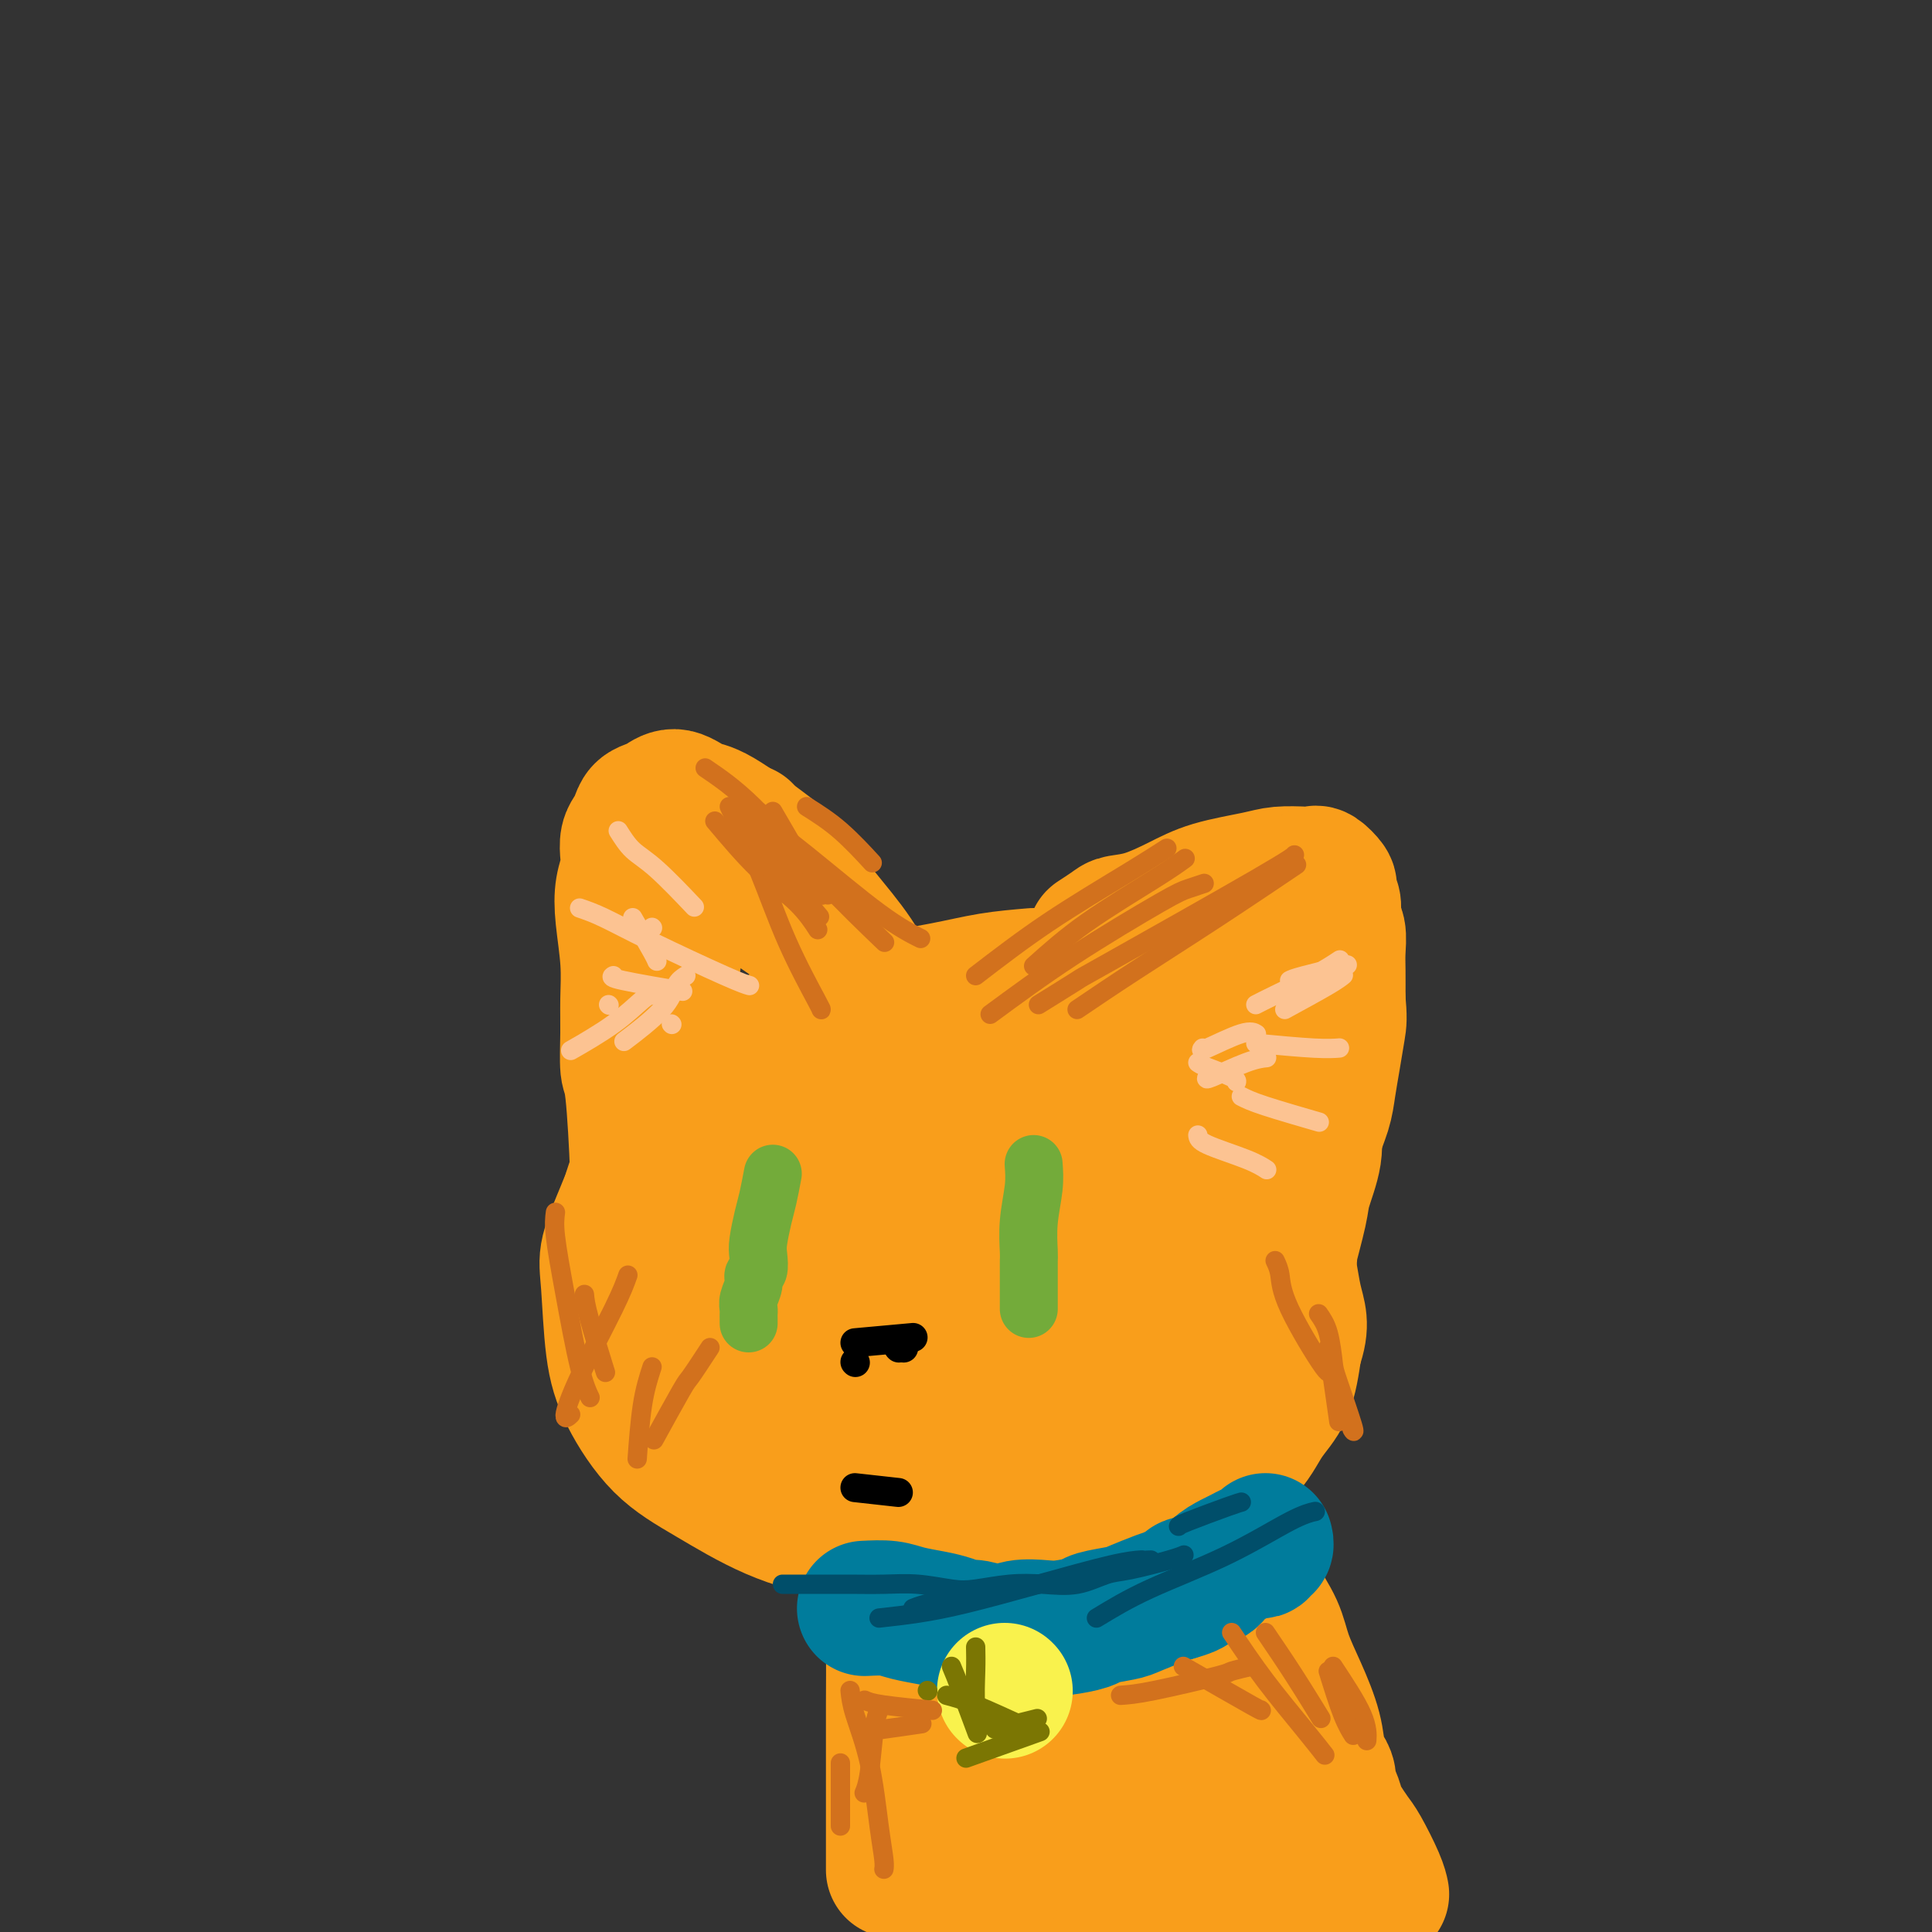 <svg viewBox='0 0 400 400' version='1.1' xmlns='http://www.w3.org/2000/svg' xmlns:xlink='http://www.w3.org/1999/xlink'><rect x="0" y="0" width="400" height="400" fill="#333333" stroke="none"/><g fill='none' stroke='#F99E1B' stroke-width='28' stroke-linecap='round' stroke-linejoin='round'><path d='M214,202c-3.018,0.256 -6.037,0.511 -9,1c-2.963,0.489 -5.872,1.210 -10,2c-4.128,0.790 -9.475,1.649 -14,3c-4.525,1.351 -8.227,3.195 -12,5c-3.773,1.805 -7.618,3.571 -11,6c-3.382,2.429 -6.301,5.521 -9,8c-2.699,2.479 -5.179,4.347 -8,7c-2.821,2.653 -5.983,6.093 -8,9c-2.017,2.907 -2.888,5.280 -4,8c-1.112,2.720 -2.465,5.787 -3,8c-0.535,2.213 -0.253,3.572 0,7c0.253,3.428 0.476,8.923 1,13c0.524,4.077 1.348,6.735 3,10c1.652,3.265 4.131,7.137 7,10c2.869,2.863 6.127,4.716 10,7c3.873,2.284 8.361,4.998 13,7c4.639,2.002 9.431,3.291 14,4c4.569,0.709 8.916,0.836 13,1c4.084,0.164 7.904,0.363 12,0c4.096,-0.363 8.468,-1.287 12,-2c3.532,-0.713 6.223,-1.213 9,-2c2.777,-0.787 5.641,-1.860 8,-3c2.359,-1.140 4.212,-2.345 6,-4c1.788,-1.655 3.511,-3.758 5,-6c1.489,-2.242 2.745,-4.621 4,-7'/><path d='M243,294c2.713,-3.693 1.996,-4.427 2,-6c0.004,-1.573 0.728,-3.986 1,-7c0.272,-3.014 0.090,-6.627 0,-10c-0.090,-3.373 -0.088,-6.504 -1,-10c-0.912,-3.496 -2.738,-7.355 -5,-10c-2.262,-2.645 -4.961,-4.074 -8,-7c-3.039,-2.926 -6.420,-7.347 -10,-11c-3.580,-3.653 -7.360,-6.536 -11,-9c-3.640,-2.464 -7.140,-4.508 -10,-6c-2.860,-1.492 -5.081,-2.431 -8,-3c-2.919,-0.569 -6.537,-0.769 -10,-1c-3.463,-0.231 -6.773,-0.495 -11,0c-4.227,0.495 -9.373,1.748 -15,5c-5.627,3.252 -11.736,8.503 -15,11c-3.264,2.497 -3.684,2.239 -5,4c-1.316,1.761 -3.528,5.542 -5,9c-1.472,3.458 -2.204,6.594 -3,10c-0.796,3.406 -1.654,7.081 -2,10c-0.346,2.919 -0.178,5.082 1,8c1.178,2.918 3.366,6.591 6,11c2.634,4.409 5.716,9.553 11,14c5.284,4.447 12.772,8.196 20,11c7.228,2.804 14.196,4.664 22,6c7.804,1.336 16.443,2.149 23,2c6.557,-0.149 11.033,-1.260 16,-2c4.967,-0.740 10.426,-1.110 14,-2c3.574,-0.890 5.261,-2.299 8,-4c2.739,-1.701 6.528,-3.693 9,-6c2.472,-2.307 3.627,-4.929 5,-7c1.373,-2.071 2.964,-3.592 4,-6c1.036,-2.408 1.518,-5.704 2,-9'/><path d='M268,279c1.795,-5.001 0.781,-6.504 0,-10c-0.781,-3.496 -1.331,-8.986 -3,-14c-1.669,-5.014 -4.456,-9.550 -8,-14c-3.544,-4.450 -7.843,-8.812 -12,-13c-4.157,-4.188 -8.171,-8.202 -13,-11c-4.829,-2.798 -10.474,-4.379 -15,-6c-4.526,-1.621 -7.933,-3.280 -12,-4c-4.067,-0.720 -8.793,-0.501 -15,0c-6.207,0.501 -13.897,1.284 -18,2c-4.103,0.716 -4.621,1.365 -7,3c-2.379,1.635 -6.618,4.256 -10,7c-3.382,2.744 -5.907,5.611 -8,8c-2.093,2.389 -3.753,4.300 -5,7c-1.247,2.700 -2.079,6.191 -2,10c0.079,3.809 1.070,7.937 2,12c0.930,4.063 1.798,8.060 4,12c2.202,3.940 5.739,7.822 9,11c3.261,3.178 6.245,5.653 10,8c3.755,2.347 8.281,4.566 13,6c4.719,1.434 9.633,2.084 15,2c5.367,-0.084 11.188,-0.903 16,-2c4.812,-1.097 8.616,-2.472 12,-4c3.384,-1.528 6.349,-3.211 9,-5c2.651,-1.789 4.990,-3.686 7,-6c2.010,-2.314 3.693,-5.045 5,-8c1.307,-2.955 2.238,-6.134 3,-9c0.762,-2.866 1.353,-5.420 1,-8c-0.353,-2.580 -1.651,-5.186 -4,-9c-2.349,-3.814 -5.748,-8.834 -9,-13c-3.252,-4.166 -6.358,-7.476 -10,-10c-3.642,-2.524 -7.821,-4.262 -12,-6'/><path d='M211,215c-5.854,-2.004 -9.490,0.986 -11,2c-1.510,1.014 -0.893,0.054 -6,2c-5.107,1.946 -15.937,6.800 -22,10c-6.063,3.200 -7.360,4.746 -9,7c-1.640,2.254 -3.624,5.215 -5,8c-1.376,2.785 -2.144,5.394 -3,8c-0.856,2.606 -1.798,5.209 -2,7c-0.202,1.791 0.338,2.771 1,4c0.662,1.229 1.446,2.706 3,5c1.554,2.294 3.878,5.405 8,8c4.122,2.595 10.043,4.674 15,6c4.957,1.326 8.949,1.898 13,2c4.051,0.102 8.160,-0.264 11,-1c2.840,-0.736 4.410,-1.840 6,-3c1.590,-1.160 3.198,-2.377 5,-4c1.802,-1.623 3.796,-3.653 5,-6c1.204,-2.347 1.617,-5.011 2,-7c0.383,-1.989 0.735,-3.302 -2,-8c-2.735,-4.698 -8.557,-12.780 -13,-17c-4.443,-4.220 -7.506,-4.577 -10,-5c-2.494,-0.423 -4.420,-0.911 -7,-1c-2.580,-0.089 -5.813,0.222 -8,1c-2.187,0.778 -3.329,2.023 -5,3c-1.671,0.977 -3.872,1.687 -5,3c-1.128,1.313 -1.185,3.228 -1,5c0.185,1.772 0.610,3.400 1,6c0.390,2.600 0.744,6.171 3,9c2.256,2.829 6.415,4.915 10,7c3.585,2.085 6.596,4.167 10,5c3.404,0.833 7.202,0.416 11,0'/><path d='M206,271c3.308,-0.273 6.077,-0.957 9,-2c2.923,-1.043 6.001,-2.445 8,-4c1.999,-1.555 2.920,-3.265 4,-5c1.080,-1.735 2.318,-3.497 3,-5c0.682,-1.503 0.807,-2.746 0,-4c-0.807,-1.254 -2.546,-2.519 -5,-4c-2.454,-1.481 -5.623,-3.178 -11,-4c-5.377,-0.822 -12.961,-0.769 -17,-1c-4.039,-0.231 -4.534,-0.746 -6,0c-1.466,0.746 -3.903,2.754 -6,4c-2.097,1.246 -3.854,1.730 -5,3c-1.146,1.270 -1.681,3.324 -2,5c-0.319,1.676 -0.422,2.972 0,4c0.422,1.028 1.367,1.787 2,3c0.633,1.213 0.953,2.880 2,4c1.047,1.120 2.822,1.692 5,2c2.178,0.308 4.759,0.350 7,0c2.241,-0.350 4.142,-1.093 6,-2c1.858,-0.907 3.673,-1.979 5,-3c1.327,-1.021 2.167,-1.991 3,-3c0.833,-1.009 1.660,-2.058 2,-3c0.340,-0.942 0.195,-1.779 0,-2c-0.195,-0.221 -0.438,0.172 -1,0c-0.562,-0.172 -1.443,-0.911 -2,-1c-0.557,-0.089 -0.788,0.471 -2,1c-1.212,0.529 -3.403,1.027 -5,2c-1.597,0.973 -2.599,2.421 -3,3c-0.401,0.579 -0.200,0.290 0,0'/><path d='M140,263c-0.732,-2.133 -1.464,-4.265 -2,-6c-0.536,-1.735 -0.875,-3.071 -1,-6c-0.125,-2.929 -0.035,-7.449 0,-11c0.035,-3.551 0.016,-6.132 0,-9c-0.016,-2.868 -0.030,-6.023 0,-9c0.030,-2.977 0.103,-5.775 0,-8c-0.103,-2.225 -0.381,-3.878 0,-6c0.381,-2.122 1.423,-4.714 2,-7c0.577,-2.286 0.691,-4.265 1,-6c0.309,-1.735 0.815,-3.225 1,-5c0.185,-1.775 0.050,-3.834 0,-5c-0.050,-1.166 -0.014,-1.439 0,-2c0.014,-0.561 0.005,-1.409 0,-2c-0.005,-0.591 -0.007,-0.926 0,-1c0.007,-0.074 0.022,0.114 0,0c-0.022,-0.114 -0.083,-0.531 0,-1c0.083,-0.469 0.309,-0.991 1,-1c0.691,-0.009 1.845,0.496 3,1'/><path d='M145,179c1.453,0.220 3.086,1.769 5,3c1.914,1.231 4.107,2.144 7,4c2.893,1.856 6.484,4.655 9,6c2.516,1.345 3.957,1.235 6,3c2.043,1.765 4.686,5.406 6,7c1.314,1.594 1.297,1.140 2,2c0.703,0.860 2.125,3.032 5,7c2.875,3.968 7.204,9.732 9,12c1.796,2.268 1.059,1.042 1,1c-0.059,-0.042 0.558,1.102 1,2c0.442,0.898 0.707,1.551 1,2c0.293,0.449 0.612,0.694 1,1c0.388,0.306 0.844,0.675 1,1c0.156,0.325 0.013,0.607 0,1c-0.013,0.393 0.104,0.896 0,1c-0.104,0.104 -0.428,-0.190 -1,-1c-0.572,-0.810 -1.391,-2.136 -2,-3c-0.609,-0.864 -1.008,-1.264 -2,-3c-0.992,-1.736 -2.578,-4.806 -4,-7c-1.422,-2.194 -2.680,-3.510 -4,-5c-1.320,-1.490 -2.701,-3.154 -4,-5c-1.299,-1.846 -2.515,-3.874 -4,-6c-1.485,-2.126 -3.238,-4.352 -5,-7c-1.762,-2.648 -3.534,-5.720 -5,-8c-1.466,-2.280 -2.625,-3.768 -4,-5c-1.375,-1.232 -2.964,-2.209 -4,-3c-1.036,-0.791 -1.518,-1.395 -2,-2'/><path d='M158,177c-6.735,-8.917 -3.073,-3.710 -2,-2c1.073,1.710 -0.442,-0.078 -1,-1c-0.558,-0.922 -0.159,-0.978 0,-1c0.159,-0.022 0.080,-0.011 0,0'/><path d='M132,251c-0.022,-0.510 -0.044,-1.019 0,-2c0.044,-0.981 0.155,-2.433 0,-7c-0.155,-4.567 -0.577,-12.247 -1,-16c-0.423,-3.753 -0.849,-3.577 -1,-5c-0.151,-1.423 -0.027,-4.446 0,-7c0.027,-2.554 -0.042,-4.641 0,-7c0.042,-2.359 0.193,-4.991 0,-8c-0.193,-3.009 -0.732,-6.396 -1,-9c-0.268,-2.604 -0.265,-4.427 0,-6c0.265,-1.573 0.792,-2.896 1,-4c0.208,-1.104 0.096,-1.987 0,-3c-0.096,-1.013 -0.177,-2.155 0,-3c0.177,-0.845 0.613,-1.391 1,-2c0.387,-0.609 0.724,-1.279 1,-2c0.276,-0.721 0.489,-1.492 1,-2c0.511,-0.508 1.320,-0.752 2,-1c0.680,-0.248 1.233,-0.501 2,-1c0.767,-0.499 1.749,-1.244 3,-1c1.251,0.244 2.772,1.475 4,2c1.228,0.525 2.162,0.342 5,2c2.838,1.658 7.581,5.157 10,7c2.419,1.843 2.514,2.030 4,4c1.486,1.970 4.362,5.723 7,9c2.638,3.277 5.040,6.079 7,9c1.960,2.921 3.480,5.960 5,9'/><path d='M182,207c3.526,5.127 0.840,2.446 0,2c-0.840,-0.446 0.167,1.344 1,3c0.833,1.656 1.494,3.176 2,4c0.506,0.824 0.859,0.950 1,1c0.141,0.050 0.071,0.025 0,0'/><path d='M202,218c3.346,-1.339 6.692,-2.678 10,-4c3.308,-1.322 6.578,-2.627 10,-4c3.422,-1.373 6.996,-2.815 10,-4c3.004,-1.185 5.438,-2.114 8,-3c2.562,-0.886 5.253,-1.729 8,-3c2.747,-1.271 5.552,-2.971 8,-4c2.448,-1.029 4.540,-1.386 6,-2c1.460,-0.614 2.289,-1.485 3,-2c0.711,-0.515 1.304,-0.673 2,-1c0.696,-0.327 1.496,-0.824 2,-1c0.504,-0.176 0.712,-0.033 1,0c0.288,0.033 0.656,-0.045 1,0c0.344,0.045 0.666,0.212 1,0c0.334,-0.212 0.682,-0.804 1,-1c0.318,-0.196 0.606,0.003 1,0c0.394,-0.003 0.894,-0.207 1,0c0.106,0.207 -0.182,0.824 0,1c0.182,0.176 0.833,-0.090 1,0c0.167,0.090 -0.151,0.535 0,1c0.151,0.465 0.773,0.949 1,2c0.227,1.051 0.061,2.667 0,4c-0.061,1.333 -0.017,2.381 0,4c0.017,1.619 0.009,3.810 0,6'/><path d='M277,207c0.356,3.861 0.246,4.512 0,6c-0.246,1.488 -0.628,3.811 -1,6c-0.372,2.189 -0.732,4.243 -1,6c-0.268,1.757 -0.443,3.217 -1,5c-0.557,1.783 -1.497,3.891 -2,6c-0.503,2.109 -0.568,4.221 -1,6c-0.432,1.779 -1.229,3.226 -2,5c-0.771,1.774 -1.516,3.876 -2,5c-0.484,1.124 -0.708,1.271 -1,2c-0.292,0.729 -0.653,2.040 -1,3c-0.347,0.960 -0.682,1.568 -1,2c-0.318,0.432 -0.621,0.687 -1,1c-0.379,0.313 -0.834,0.683 -1,1c-0.166,0.317 -0.043,0.582 0,1c0.043,0.418 0.004,0.990 0,1c-0.004,0.010 0.026,-0.541 0,-1c-0.026,-0.459 -0.108,-0.828 0,-2c0.108,-1.172 0.406,-3.149 1,-6c0.594,-2.851 1.484,-6.575 2,-10c0.516,-3.425 0.656,-6.551 1,-10c0.344,-3.449 0.891,-7.220 1,-10c0.109,-2.780 -0.219,-4.569 0,-6c0.219,-1.431 0.987,-2.506 1,-4c0.013,-1.494 -0.728,-3.409 -1,-5c-0.272,-1.591 -0.076,-2.857 0,-4c0.076,-1.143 0.031,-2.162 0,-3c-0.031,-0.838 -0.047,-1.495 0,-2c0.047,-0.505 0.156,-0.859 0,-1c-0.156,-0.141 -0.578,-0.071 -1,0'/><path d='M266,199c-1.100,-2.323 -2.850,-0.631 -6,3c-3.150,3.631 -7.698,9.199 -11,13c-3.302,3.801 -5.357,5.834 -7,8c-1.643,2.166 -2.875,4.466 -4,6c-1.125,1.534 -2.143,2.303 -3,3c-0.857,0.697 -1.554,1.324 -2,2c-0.446,0.676 -0.640,1.402 -1,2c-0.360,0.598 -0.884,1.067 -1,1c-0.116,-0.067 0.178,-0.671 1,-2c0.822,-1.329 2.173,-3.384 4,-6c1.827,-2.616 4.131,-5.791 6,-9c1.869,-3.209 3.303,-6.450 5,-9c1.697,-2.550 3.658,-4.408 5,-6c1.342,-1.592 2.064,-2.917 3,-4c0.936,-1.083 2.087,-1.925 3,-3c0.913,-1.075 1.589,-2.382 2,-3c0.411,-0.618 0.558,-0.548 1,-1c0.442,-0.452 1.180,-1.427 2,-2c0.820,-0.573 1.721,-0.746 2,-1c0.279,-0.254 -0.066,-0.591 0,-1c0.066,-0.409 0.542,-0.891 1,-1c0.458,-0.109 0.896,0.156 1,0c0.104,-0.156 -0.127,-0.733 0,-1c0.127,-0.267 0.611,-0.226 1,0c0.389,0.226 0.683,0.636 1,1c0.317,0.364 0.659,0.682 1,1'/><path d='M270,190c0.663,1.272 0.819,3.453 1,5c0.181,1.547 0.386,2.460 1,4c0.614,1.540 1.639,3.705 2,6c0.361,2.295 0.060,4.718 0,7c-0.060,2.282 0.120,4.421 0,7c-0.120,2.579 -0.542,5.598 -1,8c-0.458,2.402 -0.954,4.187 -1,6c-0.046,1.813 0.357,3.655 0,6c-0.357,2.345 -1.473,5.194 -2,7c-0.527,1.806 -0.466,2.570 -1,5c-0.534,2.430 -1.664,6.528 -2,8c-0.336,1.472 0.120,0.320 0,1c-0.120,0.680 -0.817,3.193 -1,4c-0.183,0.807 0.146,-0.092 0,0c-0.146,0.092 -0.768,1.175 -1,2c-0.232,0.825 -0.075,1.391 0,2c0.075,0.609 0.069,1.262 0,1c-0.069,-0.262 -0.202,-1.437 0,-3c0.202,-1.563 0.737,-3.513 1,-6c0.263,-2.487 0.254,-5.512 1,-9c0.746,-3.488 2.246,-7.439 3,-11c0.754,-3.561 0.763,-6.733 1,-11c0.237,-4.267 0.703,-9.628 1,-12c0.297,-2.372 0.426,-1.754 1,-3c0.574,-1.246 1.593,-4.356 2,-7c0.407,-2.644 0.204,-4.822 0,-7'/><path d='M275,200c1.772,-11.435 1.203,-6.023 1,-5c-0.203,1.023 -0.041,-2.342 0,-4c0.041,-1.658 -0.040,-1.609 0,-2c0.040,-0.391 0.200,-1.223 0,-2c-0.200,-0.777 -0.760,-1.501 -1,-2c-0.240,-0.499 -0.159,-0.775 0,-1c0.159,-0.225 0.395,-0.401 0,-1c-0.395,-0.599 -1.420,-1.622 -2,-2c-0.580,-0.378 -0.716,-0.110 -1,0c-0.284,0.110 -0.716,0.062 -2,0c-1.284,-0.062 -3.420,-0.140 -5,0c-1.580,0.140 -2.605,0.496 -5,1c-2.395,0.504 -6.159,1.156 -9,2c-2.841,0.844 -4.758,1.880 -7,3c-2.242,1.120 -4.807,2.325 -7,3c-2.193,0.675 -4.013,0.822 -5,1c-0.987,0.178 -1.141,0.388 -2,1c-0.859,0.612 -2.424,1.626 -3,2c-0.576,0.374 -0.165,0.107 0,0c0.165,-0.107 0.082,-0.053 0,0'/><path d='M186,316c0.113,0.867 0.226,1.735 0,5c-0.226,3.265 -0.793,8.929 -1,12c-0.207,3.071 -0.056,3.550 0,7c0.056,3.450 0.015,9.871 0,13c-0.015,3.129 -0.004,2.966 0,5c0.004,2.034 0.001,6.265 0,9c-0.001,2.735 -0.000,3.975 0,5c0.000,1.025 0.000,1.835 0,3c-0.000,1.165 -0.000,2.684 0,4c0.000,1.316 0.000,2.430 0,3c-0.000,0.570 -0.000,0.596 0,1c0.000,0.404 0.000,1.186 0,2c-0.000,0.814 -0.000,1.661 0,2c0.000,0.339 0.000,0.169 0,0'/><path d='M247,309c0.824,1.011 1.648,2.022 3,4c1.352,1.978 3.232,4.924 5,8c1.768,3.076 3.423,6.281 5,9c1.577,2.719 3.077,4.952 4,7c0.923,2.048 1.269,3.910 2,6c0.731,2.090 1.846,4.408 3,7c1.154,2.592 2.347,5.457 3,8c0.653,2.543 0.766,4.763 1,6c0.234,1.237 0.588,1.490 1,2c0.412,0.510 0.883,1.276 1,2c0.117,0.724 -0.120,1.405 0,2c0.120,0.595 0.597,1.104 1,2c0.403,0.896 0.731,2.179 1,3c0.269,0.821 0.478,1.180 1,2c0.522,0.820 1.355,2.101 2,3c0.645,0.899 1.101,1.416 2,3c0.899,1.584 2.242,4.234 3,6c0.758,1.766 0.931,2.647 1,3c0.069,0.353 0.035,0.176 0,0'/><path d='M198,318c0.717,2.700 1.433,5.401 2,10c0.567,4.599 0.984,11.098 2,17c1.016,5.902 2.630,11.207 4,16c1.370,4.793 2.497,9.074 3,12c0.503,2.926 0.382,4.496 1,7c0.618,2.504 1.974,5.944 3,8c1.026,2.056 1.722,2.730 2,3c0.278,0.270 0.139,0.135 0,0'/><path d='M214,323c0.007,0.172 0.015,0.345 0,2c-0.015,1.655 -0.052,4.793 0,9c0.052,4.207 0.194,9.483 1,16c0.806,6.517 2.276,14.276 4,22c1.724,7.724 3.702,15.415 7,22c3.298,6.585 7.915,12.064 10,15c2.085,2.936 1.638,3.329 2,4c0.362,0.671 1.532,1.620 2,2c0.468,0.380 0.234,0.190 0,0'/><path d='M215,313c0.727,2.485 1.453,4.970 3,9c1.547,4.030 3.914,9.603 7,17c3.086,7.397 6.891,16.616 11,25c4.109,8.384 8.524,15.932 13,23c4.476,7.068 9.014,13.658 11,17c1.986,3.342 1.419,3.438 2,4c0.581,0.562 2.309,1.589 3,2c0.691,0.411 0.346,0.205 0,0'/><path d='M229,311c-0.018,0.566 -0.036,1.133 1,4c1.036,2.867 3.127,8.035 6,15c2.873,6.965 6.530,15.728 11,26c4.470,10.272 9.755,22.052 15,32c5.245,9.948 10.451,18.063 15,25c4.549,6.937 8.443,12.696 10,15c1.557,2.304 0.779,1.152 0,0'/><path d='M211,377c-0.332,1.402 -0.663,2.804 -2,6c-1.337,3.196 -3.678,8.187 -6,15c-2.322,6.813 -4.625,15.450 -6,21c-1.375,5.550 -1.821,8.014 -2,9c-0.179,0.986 -0.089,0.493 0,0'/></g>
<g fill='none' stroke='#007C9C' stroke-width='28' stroke-linecap='round' stroke-linejoin='round'><path d='M179,333c1.785,-0.089 3.571,-0.177 5,0c1.429,0.177 2.502,0.621 4,1c1.498,0.379 3.423,0.695 5,1c1.577,0.305 2.808,0.600 4,1c1.192,0.400 2.346,0.906 3,1c0.654,0.094 0.809,-0.223 2,0c1.191,0.223 3.419,0.985 5,1c1.581,0.015 2.514,-0.717 4,-1c1.486,-0.283 3.526,-0.118 5,0c1.474,0.118 2.384,0.187 4,0c1.616,-0.187 3.938,-0.631 5,-1c1.062,-0.369 0.865,-0.662 2,-1c1.135,-0.338 3.603,-0.719 5,-1c1.397,-0.281 1.722,-0.460 3,-1c1.278,-0.540 3.508,-1.440 5,-2c1.492,-0.560 2.246,-0.780 3,-1'/><path d='M243,330c6.027,-1.655 3.095,-1.791 3,-2c-0.095,-0.209 2.647,-0.490 4,-1c1.353,-0.510 1.318,-1.247 2,-2c0.682,-0.753 2.082,-1.521 3,-2c0.918,-0.479 1.355,-0.668 2,-1c0.645,-0.332 1.497,-0.806 2,-1c0.503,-0.194 0.657,-0.108 1,0c0.343,0.108 0.877,0.239 1,0c0.123,-0.239 -0.163,-0.848 0,-1c0.163,-0.152 0.775,0.151 1,0c0.225,-0.151 0.064,-0.758 0,-1c-0.064,-0.242 -0.032,-0.121 0,0'/></g>
<g fill='none' stroke='#004E6A' stroke-width='4' stroke-linecap='round' stroke-linejoin='round'><path d='M162,328c0.839,-0.001 1.677,-0.001 3,0c1.323,0.001 3.130,0.004 5,0c1.870,-0.004 3.803,-0.014 6,0c2.197,0.014 4.658,0.053 7,0c2.342,-0.053 4.564,-0.197 7,0c2.436,0.197 5.087,0.734 7,1c1.913,0.266 3.089,0.260 5,0c1.911,-0.260 4.558,-0.776 7,-1c2.442,-0.224 4.678,-0.158 7,0c2.322,0.158 4.731,0.406 7,0c2.269,-0.406 4.398,-1.468 6,-2c1.602,-0.532 2.677,-0.534 5,-1c2.323,-0.466 5.895,-1.395 8,-2c2.105,-0.605 2.744,-0.887 3,-1c0.256,-0.113 0.128,-0.056 0,0'/><path d='M182,335c2.595,-0.287 5.190,-0.574 8,-1c2.810,-0.426 5.836,-0.990 10,-2c4.164,-1.010 9.467,-2.467 15,-4c5.533,-1.533 11.297,-3.144 15,-4c3.703,-0.856 5.344,-0.959 6,-1c0.656,-0.041 0.328,-0.021 0,0'/><path d='M189,333c0.548,-0.226 1.097,-0.453 3,-1c1.903,-0.547 5.162,-1.415 9,-2c3.838,-0.585 8.256,-0.889 14,-2c5.744,-1.111 12.816,-3.030 17,-4c4.184,-0.970 5.481,-0.991 6,-1c0.519,-0.009 0.259,-0.004 0,0'/><path d='M227,335c3.191,-1.939 6.383,-3.879 11,-6c4.617,-2.121 10.660,-4.424 16,-7c5.340,-2.576 9.976,-5.424 13,-7c3.024,-1.576 4.435,-1.879 5,-2c0.565,-0.121 0.282,-0.061 0,0'/><path d='M244,316c0.030,-0.113 0.060,-0.226 2,-1c1.940,-0.774 5.792,-2.208 8,-3c2.208,-0.792 2.774,-0.940 3,-1c0.226,-0.060 0.113,-0.030 0,0'/></g>
<g fill='none' stroke='#F9F24D' stroke-width='28' stroke-linecap='round' stroke-linejoin='round'><path d='M208,350c0.000,0.000 0.100,0.100 0.1,0.1'/></g>
<g fill='none' stroke='#7B7603' stroke-width='4' stroke-linecap='round' stroke-linejoin='round'><path d='M202,341c0.030,1.411 0.060,2.821 0,5c-0.060,2.179 -0.208,5.125 0,7c0.208,1.875 0.774,2.679 1,3c0.226,0.321 0.113,0.161 0,0'/><path d='M197,345c0.511,1.222 1.022,2.444 2,5c0.978,2.556 2.422,6.444 3,8c0.578,1.556 0.289,0.778 0,0'/><path d='M192,350c0.000,0.000 0.100,0.100 0.1,0.1'/><path d='M196,351c1.533,0.400 3.067,0.800 6,2c2.933,1.200 7.267,3.200 9,4c1.733,0.800 0.867,0.400 0,0'/><path d='M200,364c5.833,-2.083 11.667,-4.167 14,-5c2.333,-0.833 1.167,-0.417 0,0'/><path d='M206,358c3.333,-0.833 6.667,-1.667 8,-2c1.333,-0.333 0.667,-0.167 0,0'/></g>
<g fill='none' stroke='#D2711D' stroke-width='4' stroke-linecap='round' stroke-linejoin='round'><path d='M176,350c0.135,1.323 0.271,2.645 1,5c0.729,2.355 2.052,5.741 3,10c0.948,4.259 1.522,9.389 2,13c0.478,3.611 0.859,5.703 1,7c0.141,1.297 0.040,1.799 0,2c-0.040,0.201 -0.020,0.100 0,0'/><path d='M182,358c-0.356,0.111 -0.711,0.222 1,0c1.711,-0.222 5.489,-0.778 7,-1c1.511,-0.222 0.756,-0.111 0,0'/><path d='M179,352c0.689,0.311 1.378,0.622 4,1c2.622,0.378 7.178,0.822 9,1c1.822,0.178 0.911,0.089 0,0'/><path d='M182,354c-0.339,0.792 -0.679,1.583 -1,4c-0.321,2.417 -0.625,6.458 -1,9c-0.375,2.542 -0.821,3.583 -1,4c-0.179,0.417 -0.089,0.208 0,0'/><path d='M174,365c0.000,0.267 0.000,0.533 0,3c0.000,2.467 0.000,7.133 0,9c0.000,1.867 0.000,0.933 0,0'/><path d='M232,351c1.545,-0.105 3.091,-0.211 7,-1c3.909,-0.789 10.182,-2.263 13,-3c2.818,-0.737 2.182,-0.737 3,-1c0.818,-0.263 3.091,-0.789 4,-1c0.909,-0.211 0.455,-0.105 0,0'/><path d='M245,345c5.689,3.267 11.378,6.533 14,8c2.622,1.467 2.178,1.133 2,1c-0.178,-0.133 -0.089,-0.067 0,0'/><path d='M255,338c2.173,3.244 4.345,6.488 7,10c2.655,3.512 5.792,7.292 8,10c2.208,2.708 3.488,4.345 4,5c0.512,0.655 0.256,0.327 0,0'/><path d='M262,338c1.978,2.911 3.956,5.822 6,9c2.044,3.178 4.156,6.622 5,8c0.844,1.378 0.422,0.689 0,0'/><path d='M276,345c2.422,3.667 4.844,7.333 6,10c1.156,2.667 1.044,4.333 1,5c-0.044,0.667 -0.022,0.333 0,0'/><path d='M275,346c1.044,3.356 2.089,6.711 3,9c0.911,2.289 1.689,3.511 2,4c0.311,0.489 0.156,0.244 0,0'/><path d='M130,264c-0.574,1.616 -1.148,3.231 -3,7c-1.852,3.769 -4.981,9.691 -7,14c-2.019,4.309 -2.928,7.006 -3,8c-0.072,0.994 0.694,0.284 1,0c0.306,-0.284 0.153,-0.142 0,0'/><path d='M147,279c-1.613,2.464 -3.226,4.929 -4,6c-0.774,1.071 -0.708,0.750 -2,3c-1.292,2.250 -3.940,7.071 -5,9c-1.060,1.929 -0.530,0.964 0,0'/><path d='M135,283c-0.733,2.267 -1.467,4.533 -2,8c-0.533,3.467 -0.867,8.133 -1,10c-0.133,1.867 -0.067,0.933 0,0'/><path d='M115,251c-0.152,1.161 -0.303,2.322 0,5c0.303,2.678 1.061,6.872 2,12c0.939,5.128 2.061,11.188 3,15c0.939,3.812 1.697,5.375 2,6c0.303,0.625 0.152,0.313 0,0'/><path d='M121,268c0.089,1.000 0.178,2.000 1,5c0.822,3.000 2.378,8.000 3,10c0.622,2.000 0.311,1.000 0,0'/><path d='M264,261c0.400,0.839 0.801,1.678 1,3c0.199,1.322 0.198,3.128 2,7c1.802,3.872 5.408,9.812 7,12c1.592,2.188 1.169,0.625 1,0c-0.169,-0.625 -0.085,-0.313 0,0'/><path d='M273,272c0.738,1.062 1.476,2.123 2,4c0.524,1.877 0.834,4.569 1,6c0.166,1.431 0.189,1.600 1,4c0.811,2.400 2.411,7.031 3,9c0.589,1.969 0.168,1.277 0,1c-0.168,-0.277 -0.084,-0.138 0,0'/><path d='M275,279c0.833,5.833 1.667,11.667 2,14c0.333,2.333 0.167,1.167 0,0'/><path d='M214,200c3.244,-2.905 6.488,-5.810 11,-9c4.512,-3.190 10.292,-6.667 14,-9c3.708,-2.333 5.345,-3.524 6,-4c0.655,-0.476 0.327,-0.238 0,0'/><path d='M202,202c4.768,-3.667 9.536,-7.333 15,-11c5.464,-3.667 11.625,-7.333 16,-10c4.375,-2.667 6.964,-4.333 8,-5c1.036,-0.667 0.518,-0.333 0,0'/><path d='M205,210c5.305,-3.909 10.609,-7.818 17,-12c6.391,-4.182 13.868,-8.636 18,-11c4.132,-2.364 4.920,-2.636 6,-3c1.080,-0.364 2.451,-0.818 3,-1c0.549,-0.182 0.274,-0.091 0,0'/><path d='M215,208c3.434,-2.136 6.868,-4.271 8,-5c1.132,-0.729 -0.037,-0.051 7,-4c7.037,-3.949 22.279,-12.525 30,-17c7.721,-4.475 7.920,-4.850 8,-5c0.080,-0.150 0.040,-0.075 0,0'/><path d='M223,209c3.595,-2.435 7.190,-4.869 12,-8c4.810,-3.131 10.833,-6.958 17,-11c6.167,-4.042 12.476,-8.298 15,-10c2.524,-1.702 1.262,-0.851 0,0'/><path d='M151,167c2.030,4.144 4.061,8.287 6,13c1.939,4.713 3.788,9.995 6,15c2.212,5.005 4.788,9.732 6,12c1.212,2.268 1.061,2.077 1,2c-0.061,-0.077 -0.030,-0.038 0,0'/><path d='M148,170c3.018,3.583 6.036,7.167 9,10c2.964,2.833 5.875,4.917 8,7c2.125,2.083 3.464,4.167 4,5c0.536,0.833 0.268,0.417 0,0'/><path d='M157,168c1.667,1.327 3.333,2.655 5,5c1.667,2.345 3.333,5.708 5,8c1.667,2.292 3.333,3.512 4,4c0.667,0.488 0.333,0.244 0,0'/><path d='M160,168c2.622,4.511 5.244,9.022 7,12c1.756,2.978 2.644,4.422 3,5c0.356,0.578 0.178,0.289 0,0'/><path d='M153,167c0.262,-0.131 0.524,-0.262 2,2c1.476,2.262 4.167,6.917 7,11c2.833,4.083 5.810,7.595 7,9c1.190,1.405 0.595,0.702 0,0'/><path d='M155,170c0.289,1.111 0.578,2.222 2,5c1.422,2.778 3.978,7.222 5,9c1.022,1.778 0.511,0.889 0,0'/><path d='M146,159c3.000,2.042 6.000,4.083 10,8c4.000,3.917 9.000,9.708 14,15c5.000,5.292 10.000,10.083 12,12c2.000,1.917 1.000,0.958 0,0'/><path d='M154,167c4.036,3.018 8.071,6.036 13,10c4.929,3.964 10.750,8.875 15,12c4.250,3.125 6.929,4.464 8,5c1.071,0.536 0.536,0.268 0,0'/><path d='M167,167c2.289,1.444 4.578,2.889 7,5c2.422,2.111 4.978,4.889 6,6c1.022,1.111 0.511,0.556 0,0'/></g>
<g fill='none' stroke='#FCC392' stroke-width='4' stroke-linecap='round' stroke-linejoin='round'><path d='M248,220c0.310,0.226 0.619,0.452 2,1c1.381,0.548 3.833,1.417 5,2c1.167,0.583 1.048,0.881 1,1c-0.048,0.119 -0.024,0.060 0,0'/><path d='M250,223c-0.250,0.310 -0.500,0.619 1,0c1.500,-0.619 4.750,-2.167 7,-3c2.250,-0.833 3.500,-0.952 4,-1c0.500,-0.048 0.250,-0.024 0,0'/><path d='M249,217c-0.280,0.339 -0.560,0.679 1,0c1.560,-0.679 4.958,-2.375 7,-3c2.042,-0.625 2.726,-0.179 3,0c0.274,0.179 0.137,0.089 0,0'/><path d='M257,227c1.000,0.511 2.000,1.022 5,2c3.000,0.978 8.000,2.422 10,3c2.000,0.578 1.000,0.289 0,0'/><path d='M248,235c0.060,0.565 0.119,1.131 2,2c1.881,0.869 5.583,2.042 8,3c2.417,0.958 3.548,1.702 4,2c0.452,0.298 0.226,0.149 0,0'/><path d='M260,216c4.511,0.422 9.022,0.844 12,1c2.978,0.156 4.422,0.044 5,0c0.578,-0.044 0.289,-0.022 0,0'/><path d='M260,208c0.935,-0.482 1.869,-0.964 4,-2c2.131,-1.036 5.458,-2.625 8,-4c2.542,-1.375 4.298,-2.536 5,-3c0.702,-0.464 0.351,-0.232 0,0'/><path d='M266,209c3.467,-1.889 6.933,-3.778 9,-5c2.067,-1.222 2.733,-1.778 3,-2c0.267,-0.222 0.133,-0.111 0,0'/><path d='M267,203c0.378,-0.200 0.756,-0.400 3,-1c2.244,-0.600 6.356,-1.600 8,-2c1.644,-0.400 0.822,-0.200 0,0'/><path d='M120,188c1.396,0.475 2.791,0.951 5,2c2.209,1.049 5.231,2.673 10,5c4.769,2.327 11.284,5.357 15,7c3.716,1.643 4.633,1.898 5,2c0.367,0.102 0.183,0.051 0,0'/><path d='M127,202c-0.378,0.200 -0.756,0.400 2,1c2.756,0.600 8.644,1.600 11,2c2.356,0.400 1.178,0.200 0,0'/><path d='M126,208c0.000,0.000 0.100,0.100 0.1,0.1'/><path d='M142,202c-0.714,0.458 -1.429,0.917 -2,2c-0.571,1.083 -1.000,2.792 -3,5c-2.000,2.208 -5.571,4.917 -7,6c-1.429,1.083 -0.714,0.542 0,0'/><path d='M135,206c-0.405,0.006 -0.810,0.012 -2,1c-1.190,0.988 -3.167,2.958 -6,5c-2.833,2.042 -6.524,4.155 -8,5c-1.476,0.845 -0.738,0.423 0,0'/><path d='M139,212c0.000,0.000 0.100,0.100 0.1,0.1'/><path d='M131,190c1.578,2.733 3.156,5.467 4,7c0.844,1.533 0.956,1.867 1,2c0.044,0.133 0.022,0.067 0,0'/><path d='M128,172c0.911,1.446 1.821,2.893 3,4c1.179,1.107 2.625,1.875 5,4c2.375,2.125 5.679,5.607 7,7c1.321,1.393 0.661,0.696 0,0'/><path d='M135,192c0.000,0.000 0.100,0.100 0.1,0.1'/></g>
<g fill='none' stroke='#73AB3A' stroke-width='12' stroke-linecap='round' stroke-linejoin='round'><path d='M160,243c-0.339,1.794 -0.678,3.587 -1,5c-0.322,1.413 -0.626,2.444 -1,4c-0.374,1.556 -0.817,3.637 -1,5c-0.183,1.363 -0.105,2.007 0,3c0.105,0.993 0.238,2.336 0,3c-0.238,0.664 -0.849,0.650 -1,1c-0.151,0.350 0.156,1.063 0,2c-0.156,0.937 -0.774,2.097 -1,3c-0.226,0.903 -0.061,1.548 0,2c0.061,0.452 0.016,0.709 0,1c-0.016,0.291 -0.004,0.614 0,1c0.004,0.386 0.001,0.835 0,1c-0.001,0.165 -0.000,0.047 0,0c0.000,-0.047 0.000,-0.024 0,0'/><path d='M214,241c0.113,1.490 0.226,2.980 0,5c-0.226,2.020 -0.793,4.569 -1,7c-0.207,2.431 -0.056,4.746 0,6c0.056,1.254 0.015,1.449 0,2c-0.015,0.551 -0.004,1.457 0,2c0.004,0.543 0.001,0.723 0,1c-0.001,0.277 -0.000,0.652 0,1c0.000,0.348 0.000,0.670 0,1c-0.000,0.330 -0.000,0.666 0,1c0.000,0.334 0.000,0.664 0,1c-0.000,0.336 -0.000,0.678 0,1c0.000,0.322 0.000,0.625 0,1c-0.000,0.375 -0.000,0.821 0,1c0.000,0.179 0.000,0.089 0,0'/></g>
<g fill='none' stroke='#000000' stroke-width='6' stroke-linecap='round' stroke-linejoin='round'><path d='M177,278c4.583,-0.417 9.167,-0.833 11,-1c1.833,-0.167 0.917,-0.083 0,0'/><path d='M177,282c0.000,0.000 0.100,0.100 0.1,0.1'/><path d='M186,279c0.000,0.000 0.100,0.100 0.1,0.1'/><path d='M187,279c0.000,0.000 0.100,0.100 0.1,0.1'/><path d='M177,308c0.000,0.000 9.000,1.000 9,1'/></g>
</svg>